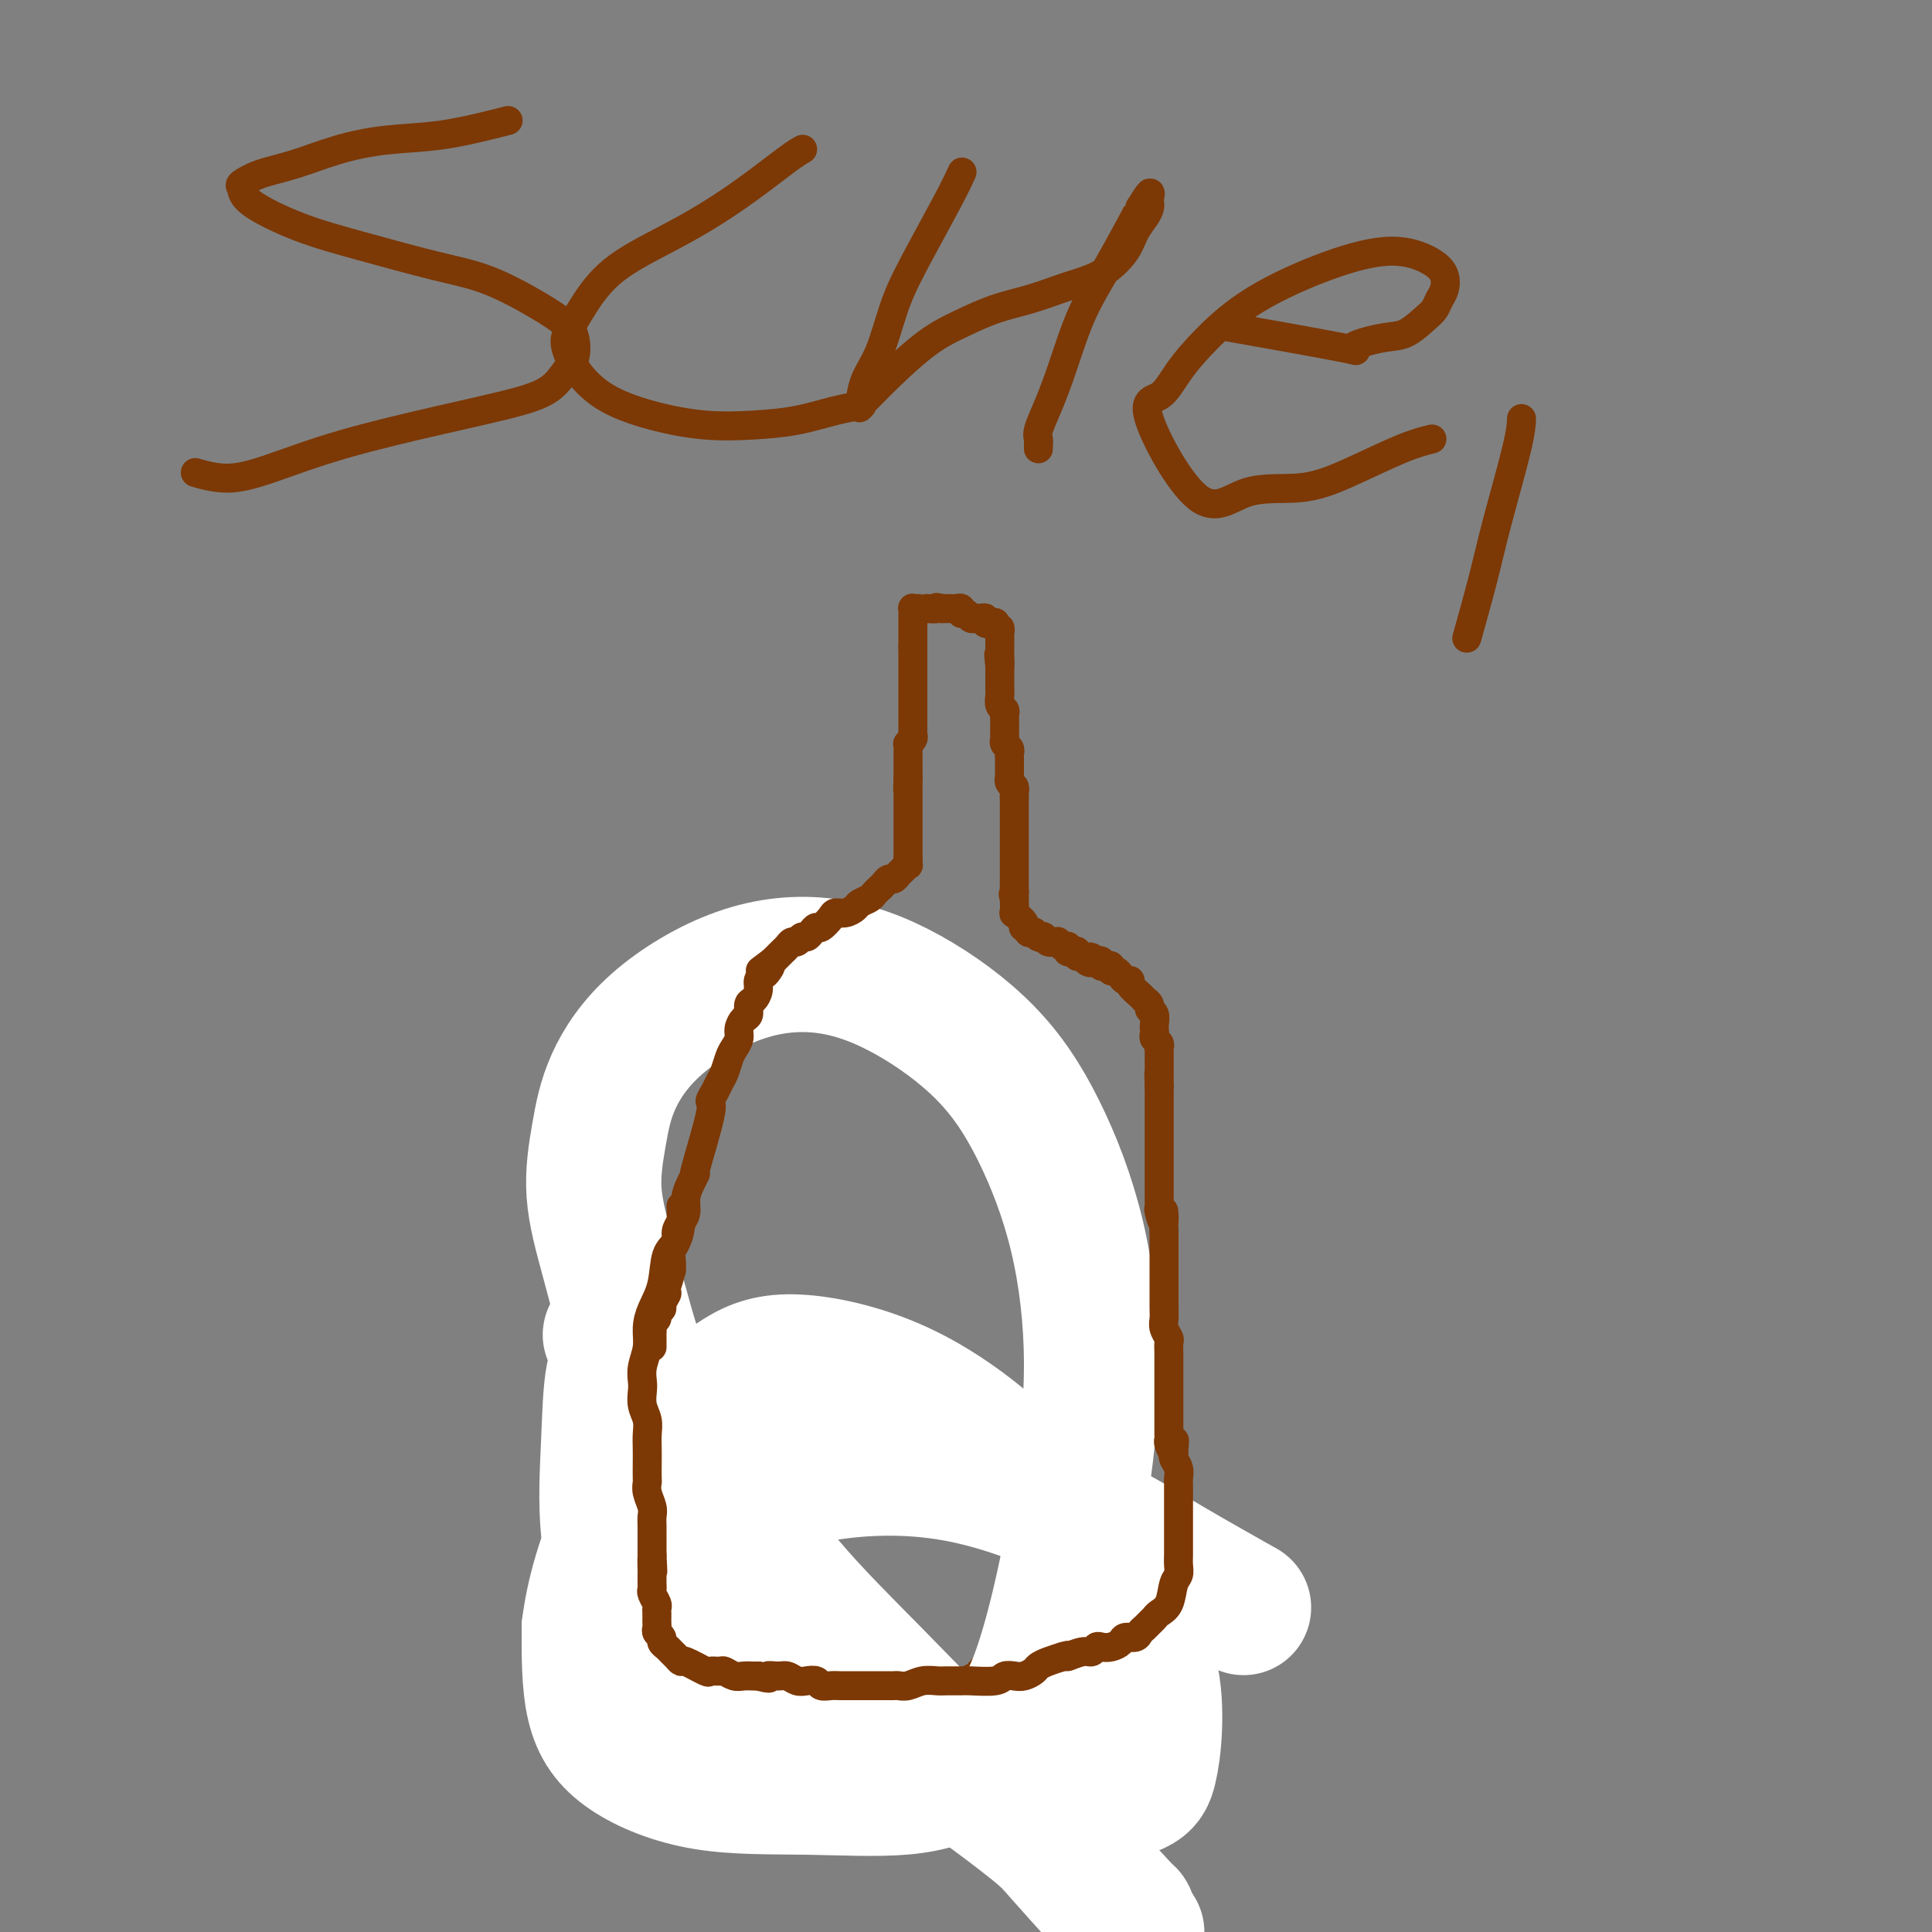 <svg viewBox='0 0 400 400' version='1.1' xmlns='http://www.w3.org/2000/svg' xmlns:xlink='http://www.w3.org/1999/xlink'><rect x="0" y="0" width="400" height="400" fill="#808080" stroke="none"/><g fill='none' stroke='#000000' stroke-width='6' stroke-linecap='round' stroke-linejoin='round'><path d='M319,404c0.021,3.228 0.042,6.456 0,8c-0.042,1.544 -0.148,1.404 0,2c0.148,0.596 0.550,1.929 1,4c0.450,2.071 0.947,4.881 1,6c0.053,1.119 -0.336,0.545 0,2c0.336,1.455 1.399,4.937 2,7c0.601,2.063 0.739,2.706 1,3c0.261,0.294 0.643,0.239 1,1c0.357,0.761 0.687,2.340 1,3c0.313,0.660 0.609,0.403 1,1c0.391,0.597 0.878,2.047 1,3c0.122,0.953 -0.122,1.407 0,2c0.122,0.593 0.610,1.325 1,2c0.390,0.675 0.682,1.294 1,2c0.318,0.706 0.663,1.499 1,2c0.337,0.501 0.668,0.712 1,1c0.332,0.288 0.666,0.654 1,1c0.334,0.346 0.667,0.671 1,1c0.333,0.329 0.667,0.663 1,1c0.333,0.337 0.667,0.679 1,1c0.333,0.321 0.667,0.622 1,1c0.333,0.378 0.666,0.833 1,1c0.334,0.167 0.667,0.045 1,0c0.333,-0.045 0.664,-0.012 1,0c0.336,0.012 0.678,0.003 1,0c0.322,-0.003 0.625,-0.000 1,0c0.375,0.000 0.821,-0.003 1,0c0.179,0.003 0.089,0.011 0,0c-0.089,-0.011 -0.178,-0.041 0,0c0.178,0.041 0.622,0.155 1,0c0.378,-0.155 0.689,-0.577 1,-1'/><path d='M345,458c1.467,-0.222 1.133,-0.778 1,-1c-0.133,-0.222 -0.067,-0.111 0,0'/></g>
<g fill='none' stroke='#7C3805' stroke-width='6' stroke-linecap='round' stroke-linejoin='round'><path d='M120,229c0.121,0.397 0.243,0.794 0,2c-0.243,1.206 -0.850,3.221 -1,5c-0.150,1.779 0.156,3.321 0,5c-0.156,1.679 -0.774,3.494 -1,5c-0.226,1.506 -0.060,2.702 0,4c0.060,1.298 0.015,2.698 0,4c-0.015,1.302 0.000,2.504 0,4c-0.000,1.496 -0.015,3.284 0,5c0.015,1.716 0.060,3.360 0,5c-0.060,1.640 -0.226,3.275 0,5c0.226,1.725 0.844,3.542 1,5c0.156,1.458 -0.151,2.559 0,4c0.151,1.441 0.760,3.221 1,5c0.240,1.779 0.109,3.556 0,5c-0.109,1.444 -0.198,2.556 0,4c0.198,1.444 0.683,3.222 1,5c0.317,1.778 0.467,3.556 1,5c0.533,1.444 1.448,2.554 2,4c0.552,1.446 0.739,3.229 1,5c0.261,1.771 0.595,3.532 1,5c0.405,1.468 0.882,2.645 1,4c0.118,1.355 -0.123,2.890 0,4c0.123,1.110 0.610,1.795 1,3c0.390,1.205 0.682,2.931 1,4c0.318,1.069 0.663,1.480 1,2c0.337,0.520 0.668,1.149 1,2c0.332,0.851 0.666,1.926 1,3'/><path d='M132,342c2.196,7.417 1.687,2.960 2,2c0.313,-0.960 1.450,1.578 2,3c0.550,1.422 0.514,1.728 1,2c0.486,0.272 1.494,0.509 2,1c0.506,0.491 0.511,1.234 1,2c0.489,0.766 1.463,1.553 2,2c0.537,0.447 0.639,0.555 1,1c0.361,0.445 0.983,1.229 2,2c1.017,0.771 2.428,1.531 3,2c0.572,0.469 0.304,0.648 1,1c0.696,0.352 2.356,0.876 3,1c0.644,0.124 0.273,-0.152 1,0c0.727,0.152 2.553,0.731 4,1c1.447,0.269 2.513,0.227 4,0c1.487,-0.227 3.393,-0.638 5,-1c1.607,-0.362 2.915,-0.674 4,-1c1.085,-0.326 1.945,-0.665 3,-1c1.055,-0.335 2.303,-0.667 3,-1c0.697,-0.333 0.843,-0.666 3,-1c2.157,-0.334 6.324,-0.670 8,-1c1.676,-0.330 0.862,-0.656 1,-1c0.138,-0.344 1.230,-0.708 2,-1c0.770,-0.292 1.218,-0.512 2,-1c0.782,-0.488 1.897,-1.244 3,-2c1.103,-0.756 2.193,-1.512 3,-2c0.807,-0.488 1.329,-0.708 2,-1c0.671,-0.292 1.489,-0.656 2,-1c0.511,-0.344 0.714,-0.670 1,-1c0.286,-0.330 0.653,-0.666 1,-1c0.347,-0.334 0.673,-0.667 1,-1'/><path d='M205,344c3.024,-2.039 1.585,-1.138 1,-1c-0.585,0.138 -0.315,-0.488 0,-1c0.315,-0.512 0.677,-0.911 1,-1c0.323,-0.089 0.607,0.131 1,0c0.393,-0.131 0.894,-0.612 1,-1c0.106,-0.388 -0.182,-0.682 0,-1c0.182,-0.318 0.833,-0.659 1,-1c0.167,-0.341 -0.151,-0.683 0,-1c0.151,-0.317 0.772,-0.610 1,-1c0.228,-0.390 0.065,-0.878 0,-1c-0.065,-0.122 -0.031,0.122 0,0c0.031,-0.122 0.061,-0.610 0,-1c-0.061,-0.390 -0.212,-0.682 0,-1c0.212,-0.318 0.788,-0.663 1,-1c0.212,-0.337 0.061,-0.667 0,-1c-0.061,-0.333 -0.030,-0.669 0,-1c0.030,-0.331 0.061,-0.657 0,-1c-0.061,-0.343 -0.212,-0.704 0,-1c0.212,-0.296 0.789,-0.527 1,-1c0.211,-0.473 0.057,-1.188 0,-2c-0.057,-0.812 -0.015,-1.720 0,-2c0.015,-0.280 0.004,0.069 0,0c-0.004,-0.069 -0.001,-0.557 0,-1c0.001,-0.443 0.000,-0.840 0,-1c-0.000,-0.160 -0.000,-0.084 0,0c0.000,0.084 0.000,0.177 0,0c-0.000,-0.177 -0.000,-0.625 0,-1c0.000,-0.375 0.000,-0.679 0,-1c-0.000,-0.321 -0.000,-0.661 0,-1'/><path d='M213,318c0.309,-2.968 0.083,-1.387 0,-1c-0.083,0.387 -0.022,-0.418 0,-1c0.022,-0.582 0.006,-0.939 0,-1c-0.006,-0.061 -0.002,0.176 0,0c0.002,-0.176 0.000,-0.764 0,-1c-0.000,-0.236 -0.000,-0.120 0,0c0.000,0.120 0.000,0.243 0,0c-0.000,-0.243 -0.000,-0.854 0,-1c0.000,-0.146 0.000,0.172 0,0c-0.000,-0.172 -0.000,-0.835 0,-1c0.000,-0.165 0.000,0.167 0,0c-0.000,-0.167 -0.000,-0.834 0,-1c0.000,-0.166 0.000,0.168 0,0c-0.000,-0.168 -0.000,-0.837 0,-1c0.000,-0.163 0.000,0.181 0,0c-0.000,-0.181 -0.000,-0.888 0,-1c0.000,-0.112 0.000,0.373 0,0c-0.000,-0.373 -0.000,-1.602 0,-2c0.000,-0.398 0.000,0.034 0,0c-0.000,-0.034 -0.000,-0.534 0,-1c0.000,-0.466 0.000,-0.899 0,-1c-0.000,-0.101 -0.001,0.128 0,0c0.001,-0.128 0.004,-0.613 0,-1c-0.004,-0.387 -0.015,-0.675 0,-1c0.015,-0.325 0.056,-0.685 0,-1c-0.056,-0.315 -0.207,-0.585 0,-2c0.207,-1.415 0.774,-3.976 1,-5c0.226,-1.024 0.113,-0.512 0,0'/></g>
<g fill='none' stroke='#FFFFFF' stroke-width='28' stroke-linecap='round' stroke-linejoin='round'><path d='M179,346c-2.382,-0.143 -4.764,-0.286 -8,-1c-3.236,-0.714 -7.327,-1.998 -10,-4c-2.673,-2.002 -3.930,-4.721 -6,-8c-2.070,-3.279 -4.955,-7.117 -8,-13c-3.045,-5.883 -6.250,-13.812 -9,-21c-2.750,-7.188 -5.047,-13.635 -7,-20c-1.953,-6.365 -3.564,-12.648 -5,-18c-1.436,-5.352 -2.697,-9.773 -3,-14c-0.303,-4.227 0.350,-8.261 1,-12c0.650,-3.739 1.295,-7.184 3,-11c1.705,-3.816 4.468,-8.002 9,-12c4.532,-3.998 10.831,-7.810 17,-10c6.169,-2.190 12.208,-2.760 18,-2c5.792,0.760 11.336,2.851 17,6c5.664,3.149 11.446,7.356 16,12c4.554,4.644 7.878,9.723 11,16c3.122,6.277 6.041,13.750 8,22c1.959,8.250 2.958,17.277 3,26c0.042,8.723 -0.871,17.140 -2,25c-1.129,7.860 -2.472,15.161 -4,22c-1.528,6.839 -3.241,13.216 -5,18c-1.759,4.784 -3.565,7.976 -6,11c-2.435,3.024 -5.500,5.880 -9,8c-3.500,2.120 -7.435,3.503 -13,4c-5.565,0.497 -12.759,0.108 -20,0c-7.241,-0.108 -14.528,0.064 -21,-1c-6.472,-1.064 -12.127,-3.363 -16,-6c-3.873,-2.637 -5.964,-5.610 -7,-10c-1.036,-4.390 -1.018,-10.195 -1,-16'/><path d='M122,337c0.787,-6.678 3.253,-15.374 7,-23c3.747,-7.626 8.774,-14.184 13,-19c4.226,-4.816 7.651,-7.892 11,-10c3.349,-2.108 6.620,-3.248 12,-3c5.380,0.248 12.867,1.884 20,5c7.133,3.116 13.912,7.713 20,13c6.088,5.287 11.485,11.264 16,17c4.515,5.736 8.148,11.231 11,16c2.852,4.769 4.923,8.812 6,13c1.077,4.188 1.158,8.522 1,12c-0.158,3.478 -0.557,6.099 -1,8c-0.443,1.901 -0.931,3.082 -3,4c-2.069,0.918 -5.718,1.573 -12,1c-6.282,-0.573 -15.197,-2.374 -24,-5c-8.803,-2.626 -17.494,-6.078 -26,-9c-8.506,-2.922 -16.828,-5.314 -24,-9c-7.172,-3.686 -13.196,-8.667 -17,-14c-3.804,-5.333 -5.389,-11.017 -6,-17c-0.611,-5.983 -0.248,-12.266 0,-18c0.248,-5.734 0.380,-10.921 1,-14c0.620,-3.079 1.726,-4.050 1,-6c-0.726,-1.950 -3.285,-4.879 0,0c3.285,4.879 12.414,17.565 19,27c6.586,9.435 10.631,15.618 16,22c5.369,6.382 12.063,12.964 18,19c5.937,6.036 11.117,11.525 17,17c5.883,5.475 12.468,10.936 16,14c3.532,3.064 4.009,3.733 6,6c1.991,2.267 5.495,6.134 9,10'/><path d='M229,394c10.842,10.680 4.946,4.378 3,2c-1.946,-2.378 0.056,-0.834 1,0c0.944,0.834 0.829,0.959 -1,-1c-1.829,-1.959 -5.373,-6.000 -11,-11c-5.627,-5.000 -13.336,-10.959 -22,-17c-8.664,-6.041 -18.282,-12.165 -27,-17c-8.718,-4.835 -16.537,-8.380 -23,-12c-6.463,-3.620 -11.569,-7.316 -14,-10c-2.431,-2.684 -2.187,-4.357 -1,-6c1.187,-1.643 3.317,-3.257 8,-6c4.683,-2.743 11.920,-6.615 20,-9c8.080,-2.385 17.005,-3.282 25,-3c7.995,0.282 15.062,1.744 22,4c6.938,2.256 13.746,5.306 19,8c5.254,2.694 8.953,5.033 14,8c5.047,2.967 11.442,6.562 14,8c2.558,1.438 1.279,0.719 0,0'/></g>
<g fill='none' stroke='#7C3805' stroke-width='6' stroke-linecap='round' stroke-linejoin='round'><path d='M141,250c-0.015,-0.232 -0.031,-0.464 0,0c0.031,0.464 0.107,1.625 0,3c-0.107,1.375 -0.397,2.965 -1,4c-0.603,1.035 -1.520,1.515 -2,3c-0.480,1.485 -0.525,3.976 -1,6c-0.475,2.024 -1.381,3.582 -2,5c-0.619,1.418 -0.950,2.697 -1,4c-0.050,1.303 0.182,2.631 0,4c-0.182,1.369 -0.777,2.778 -1,4c-0.223,1.222 -0.074,2.256 0,3c0.074,0.744 0.072,1.200 0,2c-0.072,0.800 -0.216,1.946 0,3c0.216,1.054 0.790,2.016 1,3c0.210,0.984 0.057,1.989 0,3c-0.057,1.011 -0.016,2.027 0,3c0.016,0.973 0.008,1.902 0,3c-0.008,1.098 -0.016,2.363 0,3c0.016,0.637 0.057,0.646 0,1c-0.057,0.354 -0.211,1.055 0,2c0.211,0.945 0.789,2.136 1,3c0.211,0.864 0.057,1.401 0,2c-0.057,0.599 -0.015,1.260 0,2c0.015,0.740 0.004,1.559 0,2c-0.004,0.441 -0.001,0.503 0,1c0.001,0.497 0.000,1.428 0,2c-0.000,0.572 -0.000,0.786 0,1'/><path d='M135,322c0.309,6.147 0.083,2.014 0,1c-0.083,-1.014 -0.023,1.089 0,2c0.023,0.911 0.010,0.629 0,1c-0.010,0.371 -0.017,1.395 0,2c0.017,0.605 0.057,0.792 0,1c-0.057,0.208 -0.211,0.438 0,1c0.211,0.562 0.789,1.456 1,2c0.211,0.544 0.057,0.737 0,1c-0.057,0.263 -0.015,0.595 0,1c0.015,0.405 0.003,0.882 0,1c-0.003,0.118 0.003,-0.123 0,0c-0.003,0.123 -0.016,0.610 0,1c0.016,0.390 0.060,0.682 0,1c-0.060,0.318 -0.223,0.663 0,1c0.223,0.337 0.833,0.667 1,1c0.167,0.333 -0.109,0.668 0,1c0.109,0.332 0.603,0.661 1,1c0.397,0.339 0.695,0.687 1,1c0.305,0.313 0.616,0.592 1,1c0.384,0.408 0.842,0.947 1,1c0.158,0.053 0.016,-0.379 1,0c0.984,0.379 3.093,1.569 4,2c0.907,0.431 0.613,0.101 1,0c0.387,-0.101 1.455,0.025 2,0c0.545,-0.025 0.566,-0.203 1,0c0.434,0.203 1.281,0.786 2,1c0.719,0.214 1.309,0.058 2,0c0.691,-0.058 1.483,-0.016 2,0c0.517,0.016 0.758,0.008 1,0'/><path d='M157,347c3.296,0.924 2.038,0.234 2,0c-0.038,-0.234 1.146,-0.011 2,0c0.854,0.011 1.380,-0.189 2,0c0.620,0.189 1.335,0.769 2,1c0.665,0.231 1.280,0.115 2,0c0.720,-0.115 1.544,-0.227 2,0c0.456,0.227 0.545,0.793 1,1c0.455,0.207 1.276,0.056 2,0c0.724,-0.056 1.352,-0.015 2,0c0.648,0.015 1.315,0.004 2,0c0.685,-0.004 1.387,-0.001 2,0c0.613,0.001 1.136,0.001 2,0c0.864,-0.001 2.068,-0.004 3,0c0.932,0.004 1.591,0.015 2,0c0.409,-0.015 0.570,-0.057 1,0c0.430,0.057 1.131,0.211 2,0c0.869,-0.211 1.906,-0.789 3,-1c1.094,-0.211 2.244,-0.056 3,0c0.756,0.056 1.119,0.011 2,0c0.881,-0.011 2.281,0.011 3,0c0.719,-0.011 0.759,-0.055 2,0c1.241,0.055 3.684,0.208 5,0c1.316,-0.208 1.504,-0.777 2,-1c0.496,-0.223 1.301,-0.101 2,0c0.699,0.101 1.292,0.182 2,0c0.708,-0.182 1.530,-0.626 2,-1c0.470,-0.374 0.588,-0.678 1,-1c0.412,-0.322 1.118,-0.664 2,-1c0.882,-0.336 1.941,-0.668 3,-1'/><path d='M220,343c2.239,-0.709 0.837,0.020 1,0c0.163,-0.020 1.892,-0.789 3,-1c1.108,-0.211 1.596,0.137 2,0c0.404,-0.137 0.723,-0.759 1,-1c0.277,-0.241 0.512,-0.102 1,0c0.488,0.102 1.230,0.168 2,0c0.770,-0.168 1.568,-0.570 2,-1c0.432,-0.430 0.497,-0.889 1,-1c0.503,-0.111 1.445,0.125 2,0c0.555,-0.125 0.725,-0.611 1,-1c0.275,-0.389 0.655,-0.683 1,-1c0.345,-0.317 0.656,-0.659 1,-1c0.344,-0.341 0.723,-0.682 1,-1c0.277,-0.318 0.452,-0.613 1,-1c0.548,-0.387 1.467,-0.867 2,-2c0.533,-1.133 0.679,-2.918 1,-4c0.321,-1.082 0.818,-1.459 1,-2c0.182,-0.541 0.049,-1.245 0,-2c-0.049,-0.755 -0.013,-1.560 0,-2c0.013,-0.440 0.004,-0.516 0,-1c-0.004,-0.484 -0.001,-1.376 0,-3c0.001,-1.624 0.000,-3.979 0,-5c-0.000,-1.021 -0.000,-0.706 0,-1c0.000,-0.294 0.001,-1.195 0,-2c-0.001,-0.805 -0.004,-1.515 0,-2c0.004,-0.485 0.015,-0.746 0,-1c-0.015,-0.254 -0.056,-0.501 0,-1c0.056,-0.499 0.207,-1.250 0,-2c-0.207,-0.750 -0.774,-1.500 -1,-2c-0.226,-0.500 -0.113,-0.750 0,-1'/><path d='M243,301c0.215,-4.974 0.254,-1.909 0,-1c-0.254,0.909 -0.800,-0.338 -1,-1c-0.200,-0.662 -0.054,-0.741 0,-1c0.054,-0.259 0.014,-0.699 0,-1c-0.014,-0.301 -0.004,-0.462 0,-1c0.004,-0.538 0.001,-1.453 0,-2c-0.001,-0.547 -0.000,-0.727 0,-1c0.000,-0.273 0.000,-0.640 0,-1c-0.000,-0.360 -0.000,-0.711 0,-1c0.000,-0.289 0.000,-0.514 0,-1c-0.000,-0.486 -0.000,-1.234 0,-2c0.000,-0.766 0.000,-1.552 0,-2c-0.000,-0.448 -0.000,-0.558 0,-1c0.000,-0.442 0.001,-1.217 0,-2c-0.001,-0.783 -0.004,-1.575 0,-2c0.004,-0.425 0.015,-0.484 0,-1c-0.015,-0.516 -0.057,-1.489 0,-2c0.057,-0.511 0.211,-0.560 0,-1c-0.211,-0.440 -0.789,-1.271 -1,-2c-0.211,-0.729 -0.057,-1.358 0,-2c0.057,-0.642 0.015,-1.299 0,-2c-0.015,-0.701 -0.004,-1.448 0,-2c0.004,-0.552 0.001,-0.911 0,-2c-0.001,-1.089 -0.000,-2.908 0,-4c0.000,-1.092 0.000,-1.458 0,-2c-0.000,-0.542 -0.000,-1.259 0,-2c0.000,-0.741 0.000,-1.507 0,-2c-0.000,-0.493 -0.000,-0.712 0,-1c0.000,-0.288 0.000,-0.644 0,-1'/><path d='M241,255c-0.249,-7.460 0.130,-3.111 0,-2c-0.130,1.111 -0.767,-1.015 -1,-2c-0.233,-0.985 -0.062,-0.828 0,-1c0.062,-0.172 0.017,-0.672 0,-1c-0.017,-0.328 -0.004,-0.483 0,-1c0.004,-0.517 0.001,-1.395 0,-2c-0.001,-0.605 -0.000,-0.936 0,-1c0.000,-0.064 0.000,0.137 0,0c-0.000,-0.137 -0.000,-0.614 0,-1c0.000,-0.386 0.000,-0.681 0,-1c-0.000,-0.319 -0.000,-0.663 0,-1c0.000,-0.337 0.000,-0.669 0,-1c-0.000,-0.331 -0.000,-0.662 0,-1c0.000,-0.338 0.000,-0.683 0,-1c-0.000,-0.317 -0.000,-0.606 0,-1c0.000,-0.394 0.000,-0.893 0,-1c-0.000,-0.107 -0.000,0.179 0,0c0.000,-0.179 0.000,-0.821 0,-1c-0.000,-0.179 -0.000,0.107 0,0c0.000,-0.107 0.000,-0.608 0,-1c-0.000,-0.392 -0.000,-0.677 0,-1c0.000,-0.323 0.000,-0.686 0,-1c-0.000,-0.314 -0.000,-0.581 0,-1c0.000,-0.419 0.000,-0.991 0,-1c-0.000,-0.009 0.000,0.545 0,0c0.000,-0.545 0.000,-2.187 0,-3c0.000,-0.813 0.000,-0.796 0,-1c0.000,-0.204 0.000,-0.630 0,-1c0.000,-0.370 0.000,-0.685 0,-1'/><path d='M240,225c-0.155,-4.880 -0.041,-2.081 0,-1c0.041,1.081 0.011,0.444 0,0c-0.011,-0.444 -0.003,-0.696 0,-1c0.003,-0.304 0.001,-0.659 0,-1c-0.001,-0.341 -0.001,-0.669 0,-1c0.001,-0.331 0.001,-0.666 0,-1c-0.001,-0.334 -0.004,-0.667 0,-1c0.004,-0.333 0.015,-0.667 0,-1c-0.015,-0.333 -0.057,-0.667 0,-1c0.057,-0.333 0.211,-0.666 0,-1c-0.211,-0.334 -0.788,-0.671 -1,-1c-0.212,-0.329 -0.061,-0.652 0,-1c0.061,-0.348 0.031,-0.723 0,-1c-0.031,-0.277 -0.064,-0.456 0,-1c0.064,-0.544 0.226,-1.454 0,-2c-0.226,-0.546 -0.839,-0.727 -1,-1c-0.161,-0.273 0.129,-0.637 0,-1c-0.129,-0.363 -0.679,-0.723 -1,-1c-0.321,-0.277 -0.415,-0.469 -1,-1c-0.585,-0.531 -1.662,-1.400 -2,-2c-0.338,-0.600 0.063,-0.930 0,-1c-0.063,-0.070 -0.591,0.121 -1,0c-0.409,-0.121 -0.701,-0.555 -1,-1c-0.299,-0.445 -0.606,-0.903 -1,-1c-0.394,-0.097 -0.875,0.166 -1,0c-0.125,-0.166 0.107,-0.763 0,-1c-0.107,-0.237 -0.555,-0.115 -1,0c-0.445,0.115 -0.889,0.223 -1,0c-0.111,-0.223 0.111,-0.778 0,-1c-0.111,-0.222 -0.556,-0.111 -1,0'/><path d='M227,199c-2.034,-1.719 -1.119,-0.517 -1,0c0.119,0.517 -0.559,0.348 -1,0c-0.441,-0.348 -0.644,-0.877 -1,-1c-0.356,-0.123 -0.866,0.159 -1,0c-0.134,-0.159 0.108,-0.761 0,-1c-0.108,-0.239 -0.568,-0.116 -1,0c-0.432,0.116 -0.838,0.223 -1,0c-0.162,-0.223 -0.081,-0.778 0,-1c0.081,-0.222 0.162,-0.112 0,0c-0.162,0.112 -0.568,0.227 -1,0c-0.432,-0.227 -0.890,-0.797 -1,-1c-0.110,-0.203 0.129,-0.041 0,0c-0.129,0.041 -0.626,-0.041 -1,0c-0.374,0.041 -0.626,0.203 -1,0c-0.374,-0.203 -0.870,-0.772 -1,-1c-0.130,-0.228 0.105,-0.114 0,0c-0.105,0.114 -0.549,0.228 -1,0c-0.451,-0.228 -0.909,-0.797 -1,-1c-0.091,-0.203 0.186,-0.040 0,0c-0.186,0.040 -0.833,-0.045 -1,0c-0.167,0.045 0.147,0.218 0,0c-0.147,-0.218 -0.756,-0.828 -1,-1c-0.244,-0.172 -0.122,0.093 0,0c0.122,-0.093 0.243,-0.545 0,-1c-0.243,-0.455 -0.850,-0.915 -1,-1c-0.150,-0.085 0.156,0.204 0,0c-0.156,-0.204 -0.773,-0.901 -1,-1c-0.227,-0.099 -0.065,0.400 0,0c0.065,-0.400 0.032,-1.700 0,-3'/><path d='M210,186c-0.464,-1.260 -0.124,-0.911 0,-1c0.124,-0.089 0.033,-0.615 0,-1c-0.033,-0.385 -0.009,-0.628 0,-1c0.009,-0.372 0.002,-0.872 0,-1c-0.002,-0.128 -0.001,0.117 0,0c0.001,-0.117 0.000,-0.594 0,-1c-0.000,-0.406 -0.000,-0.740 0,-1c0.000,-0.260 0.000,-0.447 0,-1c-0.000,-0.553 -0.000,-1.472 0,-2c0.000,-0.528 0.000,-0.666 0,-1c-0.000,-0.334 -0.000,-0.863 0,-1c0.000,-0.137 0.000,0.117 0,0c-0.000,-0.117 -0.000,-0.605 0,-1c0.000,-0.395 0.000,-0.698 0,-1c-0.000,-0.302 -0.000,-0.602 0,-1c0.000,-0.398 0.000,-0.894 0,-1c-0.000,-0.106 -0.000,0.178 0,0c0.000,-0.178 0.000,-0.819 0,-1c-0.000,-0.181 -0.000,0.096 0,0c0.000,-0.096 0.000,-0.566 0,-1c-0.000,-0.434 -0.000,-0.834 0,-1c0.000,-0.166 0.000,-0.100 0,0c-0.000,0.100 -0.000,0.233 0,0c0.000,-0.233 0.000,-0.833 0,-1c0.000,-0.167 0.000,0.100 0,0c0.000,-0.100 0.000,-0.565 0,-1c0.000,-0.435 0.000,-0.838 0,-1c0.000,-0.162 0.000,-0.081 0,0'/><path d='M210,165c0.004,-3.488 0.015,-1.709 0,-1c-0.015,0.709 -0.057,0.349 0,0c0.057,-0.349 0.211,-0.685 0,-1c-0.211,-0.315 -0.789,-0.609 -1,-1c-0.211,-0.391 -0.057,-0.878 0,-1c0.057,-0.122 0.015,0.122 0,0c-0.015,-0.122 -0.004,-0.610 0,-1c0.004,-0.390 0.002,-0.682 0,-1c-0.002,-0.318 -0.004,-0.663 0,-1c0.004,-0.337 0.015,-0.668 0,-1c-0.015,-0.332 -0.057,-0.665 0,-1c0.057,-0.335 0.211,-0.671 0,-1c-0.211,-0.329 -0.789,-0.651 -1,-1c-0.211,-0.349 -0.057,-0.723 0,-1c0.057,-0.277 0.016,-0.456 0,-1c-0.016,-0.544 -0.008,-1.454 0,-2c0.008,-0.546 0.016,-0.727 0,-1c-0.016,-0.273 -0.057,-0.636 0,-1c0.057,-0.364 0.211,-0.727 0,-1c-0.211,-0.273 -0.789,-0.454 -1,-1c-0.211,-0.546 -0.057,-1.456 0,-2c0.057,-0.544 0.015,-0.720 0,-1c-0.015,-0.280 -0.004,-0.663 0,-1c0.004,-0.337 0.001,-0.629 0,-1c-0.001,-0.371 -0.000,-0.821 0,-1c0.000,-0.179 0.000,-0.087 0,0c-0.000,0.087 -0.000,0.168 0,0c0.000,-0.168 0.000,-0.584 0,-1c-0.000,-0.416 -0.000,-0.833 0,-1c0.000,-0.167 0.000,-0.083 0,0'/><path d='M207,138c-0.464,-4.354 -0.124,-1.740 0,-1c0.124,0.740 0.033,-0.394 0,-1c-0.033,-0.606 -0.009,-0.683 0,-1c0.009,-0.317 0.002,-0.874 0,-1c-0.002,-0.126 -0.001,0.177 0,0c0.001,-0.177 0.000,-0.836 0,-1c-0.000,-0.164 -0.000,0.167 0,0c0.000,-0.167 0.001,-0.834 0,-1c-0.001,-0.166 -0.004,0.167 0,0c0.004,-0.167 0.015,-0.833 0,-1c-0.015,-0.167 -0.056,0.166 0,0c0.056,-0.166 0.208,-0.829 0,-1c-0.208,-0.171 -0.778,0.151 -1,0c-0.222,-0.151 -0.097,-0.776 0,-1c0.097,-0.224 0.167,-0.046 0,0c-0.167,0.046 -0.569,-0.041 -1,0c-0.431,0.041 -0.889,0.208 -1,0c-0.111,-0.208 0.125,-0.792 0,-1c-0.125,-0.208 -0.612,-0.041 -1,0c-0.388,0.041 -0.678,-0.045 -1,0c-0.322,0.045 -0.678,0.222 -1,0c-0.322,-0.222 -0.611,-0.844 -1,-1c-0.389,-0.156 -0.878,0.154 -1,0c-0.122,-0.154 0.122,-0.773 0,-1c-0.122,-0.227 -0.610,-0.061 -1,0c-0.390,0.061 -0.682,0.016 -1,0c-0.318,-0.016 -0.662,-0.005 -1,0c-0.338,0.005 -0.669,0.002 -1,0'/><path d='M195,126c-1.803,-0.464 -0.812,-0.124 -1,0c-0.188,0.124 -1.557,0.034 -2,0c-0.443,-0.034 0.039,-0.010 0,0c-0.039,0.010 -0.599,0.007 -1,0c-0.401,-0.007 -0.643,-0.017 -1,0c-0.357,0.017 -0.828,0.060 -1,0c-0.172,-0.060 -0.046,-0.222 0,0c0.046,0.222 0.012,0.829 0,1c-0.012,0.171 -0.003,-0.095 0,0c0.003,0.095 0.001,0.550 0,1c-0.001,0.450 -0.000,0.894 0,1c0.000,0.106 0.000,-0.126 0,0c-0.000,0.126 -0.000,0.611 0,1c0.000,0.389 0.000,0.682 0,1c-0.000,0.318 -0.000,0.663 0,1c0.000,0.337 0.000,0.668 0,1c-0.000,0.332 -0.000,0.666 0,1'/><path d='M189,134c0.000,1.279 0.000,0.476 0,1c-0.000,0.524 -0.000,2.374 0,3c0.000,0.626 0.000,0.027 0,0c-0.000,-0.027 -0.000,0.518 0,1c0.000,0.482 0.000,0.903 0,1c-0.000,0.097 -0.000,-0.129 0,0c0.000,0.129 0.000,0.612 0,1c-0.000,0.388 -0.000,0.681 0,1c0.000,0.319 0.000,0.663 0,1c-0.000,0.337 -0.000,0.668 0,1c0.000,0.332 0.000,0.666 0,1c-0.000,0.334 -0.000,0.667 0,1c0.000,0.333 0.000,0.667 0,1c-0.000,0.333 -0.000,0.667 0,1c0.000,0.333 0.001,0.666 0,1c-0.001,0.334 -0.004,0.668 0,1c0.004,0.332 0.015,0.663 0,1c-0.015,0.337 -0.057,0.682 0,1c0.057,0.318 0.211,0.610 0,1c-0.211,0.390 -0.789,0.877 -1,1c-0.211,0.123 -0.057,-0.118 0,0c0.057,0.118 0.015,0.595 0,1c-0.015,0.405 -0.004,0.739 0,1c0.004,0.261 0.001,0.448 0,1c-0.001,0.552 -0.000,1.467 0,2c0.000,0.533 0.000,0.682 0,1c-0.000,0.318 -0.000,0.805 0,1c0.000,0.195 0.000,0.097 0,0'/><path d='M188,161c-0.155,4.415 -0.041,1.952 0,1c0.041,-0.952 0.011,-0.395 0,0c-0.011,0.395 -0.003,0.627 0,1c0.003,0.373 0.001,0.887 0,1c-0.001,0.113 -0.000,-0.176 0,0c0.000,0.176 0.000,0.817 0,1c-0.000,0.183 -0.000,-0.090 0,0c0.000,0.090 0.000,0.545 0,1c-0.000,0.455 -0.000,0.910 0,1c0.000,0.090 0.000,-0.183 0,0c-0.000,0.183 -0.000,0.824 0,1c0.000,0.176 0.000,-0.111 0,0c-0.000,0.111 -0.000,0.622 0,1c0.000,0.378 0.000,0.625 0,1c-0.000,0.375 -0.000,0.878 0,1c0.000,0.122 0.000,-0.139 0,0c-0.000,0.139 -0.000,0.677 0,1c0.000,0.323 0.000,0.430 0,1c-0.000,0.570 -0.000,1.602 0,2c0.000,0.398 0.000,0.163 0,0c-0.000,-0.163 -0.000,-0.255 0,0c0.000,0.255 0.000,0.856 0,1c0.000,0.144 -0.000,-0.167 0,0c0.000,0.167 0.000,0.814 0,1c0.000,0.186 -0.000,-0.090 0,0c0.000,0.090 0.000,0.545 0,1'/><path d='M188,178c0.003,2.566 0.012,0.480 0,0c-0.012,-0.480 -0.045,0.646 0,1c0.045,0.354 0.167,-0.064 0,0c-0.167,0.064 -0.622,0.608 -1,1c-0.378,0.392 -0.679,0.630 -1,1c-0.321,0.370 -0.664,0.873 -1,1c-0.336,0.127 -0.666,-0.121 -1,0c-0.334,0.121 -0.671,0.610 -1,1c-0.329,0.390 -0.651,0.682 -1,1c-0.349,0.318 -0.726,0.664 -1,1c-0.274,0.336 -0.445,0.664 -1,1c-0.555,0.336 -1.496,0.680 -2,1c-0.504,0.320 -0.573,0.615 -1,1c-0.427,0.385 -1.214,0.859 -2,1c-0.786,0.141 -1.573,-0.051 -2,0c-0.427,0.051 -0.496,0.343 -1,1c-0.504,0.657 -1.445,1.677 -2,2c-0.555,0.323 -0.726,-0.053 -1,0c-0.274,0.053 -0.651,0.535 -1,1c-0.349,0.465 -0.671,0.912 -1,1c-0.329,0.088 -0.666,-0.184 -1,0c-0.334,0.184 -0.667,0.823 -1,1c-0.333,0.177 -0.667,-0.107 -1,0c-0.333,0.107 -0.667,0.606 -1,1c-0.333,0.394 -0.667,0.683 -1,1c-0.333,0.317 -0.667,0.662 -1,1c-0.333,0.338 -0.667,0.669 -1,1'/><path d='M160,199c-4.570,3.428 -1.994,1.499 -1,1c0.994,-0.499 0.407,0.434 0,1c-0.407,0.566 -0.635,0.766 -1,1c-0.365,0.234 -0.868,0.500 -1,1c-0.132,0.500 0.105,1.232 0,2c-0.105,0.768 -0.554,1.571 -1,2c-0.446,0.429 -0.889,0.485 -1,1c-0.111,0.515 0.111,1.489 0,2c-0.111,0.511 -0.555,0.559 -1,1c-0.445,0.441 -0.893,1.277 -1,2c-0.107,0.723 0.126,1.335 0,2c-0.126,0.665 -0.611,1.385 -1,2c-0.389,0.615 -0.683,1.125 -1,2c-0.317,0.875 -0.656,2.116 -1,3c-0.344,0.884 -0.692,1.412 -1,2c-0.308,0.588 -0.575,1.234 -1,2c-0.425,0.766 -1.006,1.650 -1,2c0.006,0.350 0.600,0.165 0,3c-0.600,2.835 -2.395,8.689 -3,11c-0.605,2.311 -0.021,1.080 0,1c0.021,-0.080 -0.520,0.990 -1,2c-0.480,1.010 -0.898,1.961 -1,3c-0.102,1.039 0.113,2.165 0,3c-0.113,0.835 -0.552,1.378 -1,2c-0.448,0.622 -0.905,1.321 -1,2c-0.095,0.679 0.170,1.337 0,2c-0.170,0.663 -0.777,1.332 -1,2c-0.223,0.668 -0.064,1.334 0,2c0.064,0.666 0.032,1.333 0,2'/><path d='M139,263c-1.614,6.064 -1.149,2.724 -1,2c0.149,-0.724 -0.017,1.168 0,2c0.017,0.832 0.216,0.604 0,1c-0.216,0.396 -0.846,1.415 -1,2c-0.154,0.585 0.169,0.734 0,1c-0.169,0.266 -0.830,0.649 -1,1c-0.170,0.351 0.151,0.672 0,1c-0.151,0.328 -0.772,0.665 -1,1c-0.228,0.335 -0.061,0.669 0,1c0.061,0.331 0.016,0.659 0,1c-0.016,0.341 -0.004,0.693 0,1c0.004,0.307 0.001,0.567 0,1c-0.001,0.433 -0.000,1.040 0,1c0.000,-0.040 0.000,-0.726 0,-1c-0.000,-0.274 -0.000,-0.137 0,0'/><path d='M105,25c-0.059,0.016 -0.119,0.031 0,0c0.119,-0.031 0.416,-0.109 0,0c-0.416,0.109 -1.543,0.403 -4,1c-2.457,0.597 -6.242,1.496 -10,2c-3.758,0.504 -7.487,0.611 -11,1c-3.513,0.389 -6.808,1.059 -10,2c-3.192,0.941 -6.281,2.154 -9,3c-2.719,0.846 -5.068,1.325 -7,2c-1.932,0.675 -3.445,1.548 -4,2c-0.555,0.452 -0.151,0.484 0,1c0.151,0.516 0.048,1.515 2,3c1.952,1.485 5.959,3.457 10,5c4.041,1.543 8.115,2.657 13,4c4.885,1.343 10.580,2.914 15,4c4.420,1.086 7.564,1.687 11,3c3.436,1.313 7.164,3.337 10,5c2.836,1.663 4.780,2.966 6,4c1.220,1.034 1.717,1.799 2,3c0.283,1.201 0.352,2.837 0,4c-0.352,1.163 -1.126,1.853 -2,3c-0.874,1.147 -1.848,2.751 -4,4c-2.152,1.249 -5.483,2.143 -9,3c-3.517,0.857 -7.220,1.676 -13,3c-5.780,1.324 -13.637,3.153 -20,5c-6.363,1.847 -11.231,3.712 -15,5c-3.769,1.288 -6.438,2.001 -9,2c-2.562,-0.001 -5.018,-0.714 -6,-1c-0.982,-0.286 -0.491,-0.143 0,0'/><path d='M166,31c0.156,-0.085 0.311,-0.170 0,0c-0.311,0.170 -1.089,0.594 -3,2c-1.911,1.406 -4.955,3.792 -8,6c-3.045,2.208 -6.090,4.237 -9,6c-2.910,1.763 -5.684,3.261 -9,5c-3.316,1.739 -7.172,3.720 -10,6c-2.828,2.280 -4.627,4.861 -6,7c-1.373,2.139 -2.318,3.836 -3,5c-0.682,1.164 -1.099,1.794 -1,3c0.099,1.206 0.715,2.989 2,5c1.285,2.011 3.240,4.250 6,6c2.760,1.750 6.327,3.012 10,4c3.673,0.988 7.454,1.701 11,2c3.546,0.299 6.856,0.185 10,0c3.144,-0.185 6.121,-0.441 9,-1c2.879,-0.559 5.660,-1.420 8,-2c2.340,-0.580 4.240,-0.880 5,-1c0.760,-0.120 0.380,-0.060 0,0'/><path d='M199,36c0.155,-0.341 0.310,-0.683 0,0c-0.310,0.683 -1.084,2.389 -3,6c-1.916,3.611 -4.972,9.126 -7,13c-2.028,3.874 -3.027,6.106 -4,9c-0.973,2.894 -1.921,6.449 -3,9c-1.079,2.551 -2.291,4.096 -3,6c-0.709,1.904 -0.915,4.165 -1,5c-0.085,0.835 -0.048,0.243 0,0c0.048,-0.243 0.107,-0.138 1,-1c0.893,-0.862 2.621,-2.692 5,-5c2.379,-2.308 5.410,-5.094 8,-7c2.590,-1.906 4.738,-2.930 7,-4c2.262,-1.070 4.639,-2.184 7,-3c2.361,-0.816 4.707,-1.333 7,-2c2.293,-0.667 4.533,-1.483 6,-2c1.467,-0.517 2.160,-0.736 3,-1c0.840,-0.264 1.825,-0.574 3,-1c1.175,-0.426 2.539,-0.968 4,-2c1.461,-1.032 3.018,-2.553 4,-4c0.982,-1.447 1.387,-2.821 2,-4c0.613,-1.179 1.434,-2.164 2,-3c0.566,-0.836 0.878,-1.522 1,-2c0.122,-0.478 0.053,-0.747 0,-1c-0.053,-0.253 -0.091,-0.491 0,-1c0.091,-0.509 0.312,-1.288 0,-1c-0.312,0.288 -1.156,1.644 -2,3'/><path d='M236,43c0.034,-0.038 -3.382,6.367 -6,11c-2.618,4.633 -4.439,7.493 -6,11c-1.561,3.507 -2.863,7.660 -4,11c-1.137,3.340 -2.108,5.866 -3,8c-0.892,2.134 -1.703,3.874 -2,5c-0.297,1.126 -0.080,1.636 0,2c0.080,0.364 0.021,0.582 0,1c-0.021,0.418 -0.006,1.036 0,1c0.006,-0.036 0.002,-0.724 0,-1c-0.002,-0.276 -0.001,-0.138 0,0'/><path d='M256,68c-2.471,-0.437 -4.941,-0.875 0,0c4.941,0.875 17.295,3.062 22,4c4.705,0.938 1.761,0.627 2,0c0.239,-0.627 3.660,-1.572 6,-2c2.340,-0.428 3.597,-0.340 5,-1c1.403,-0.660 2.952,-2.066 4,-3c1.048,-0.934 1.596,-1.394 2,-2c0.404,-0.606 0.666,-1.359 1,-2c0.334,-0.641 0.740,-1.171 1,-2c0.260,-0.829 0.373,-1.957 0,-3c-0.373,-1.043 -1.231,-2.000 -3,-3c-1.769,-1.000 -4.448,-2.044 -8,-2c-3.552,0.044 -7.978,1.175 -13,3c-5.022,1.825 -10.639,4.344 -15,7c-4.361,2.656 -7.464,5.449 -10,8c-2.536,2.551 -4.505,4.861 -6,7c-1.495,2.139 -2.518,4.106 -4,5c-1.482,0.894 -3.424,0.716 -2,5c1.424,4.284 6.213,13.030 10,16c3.787,2.970 6.571,0.165 10,-1c3.429,-1.165 7.505,-0.691 11,-1c3.495,-0.309 6.411,-1.402 10,-3c3.589,-1.598 7.851,-3.699 11,-5c3.149,-1.301 5.185,-1.800 6,-2c0.815,-0.200 0.407,-0.100 0,0'/><path d='M315,87c0.010,-0.298 0.020,-0.597 0,0c-0.020,0.597 -0.069,2.088 -1,6c-0.931,3.912 -2.744,10.244 -4,15c-1.256,4.756 -1.953,7.934 -3,12c-1.047,4.066 -2.442,9.019 -3,11c-0.558,1.981 -0.279,0.991 0,0'/></g>
</svg>